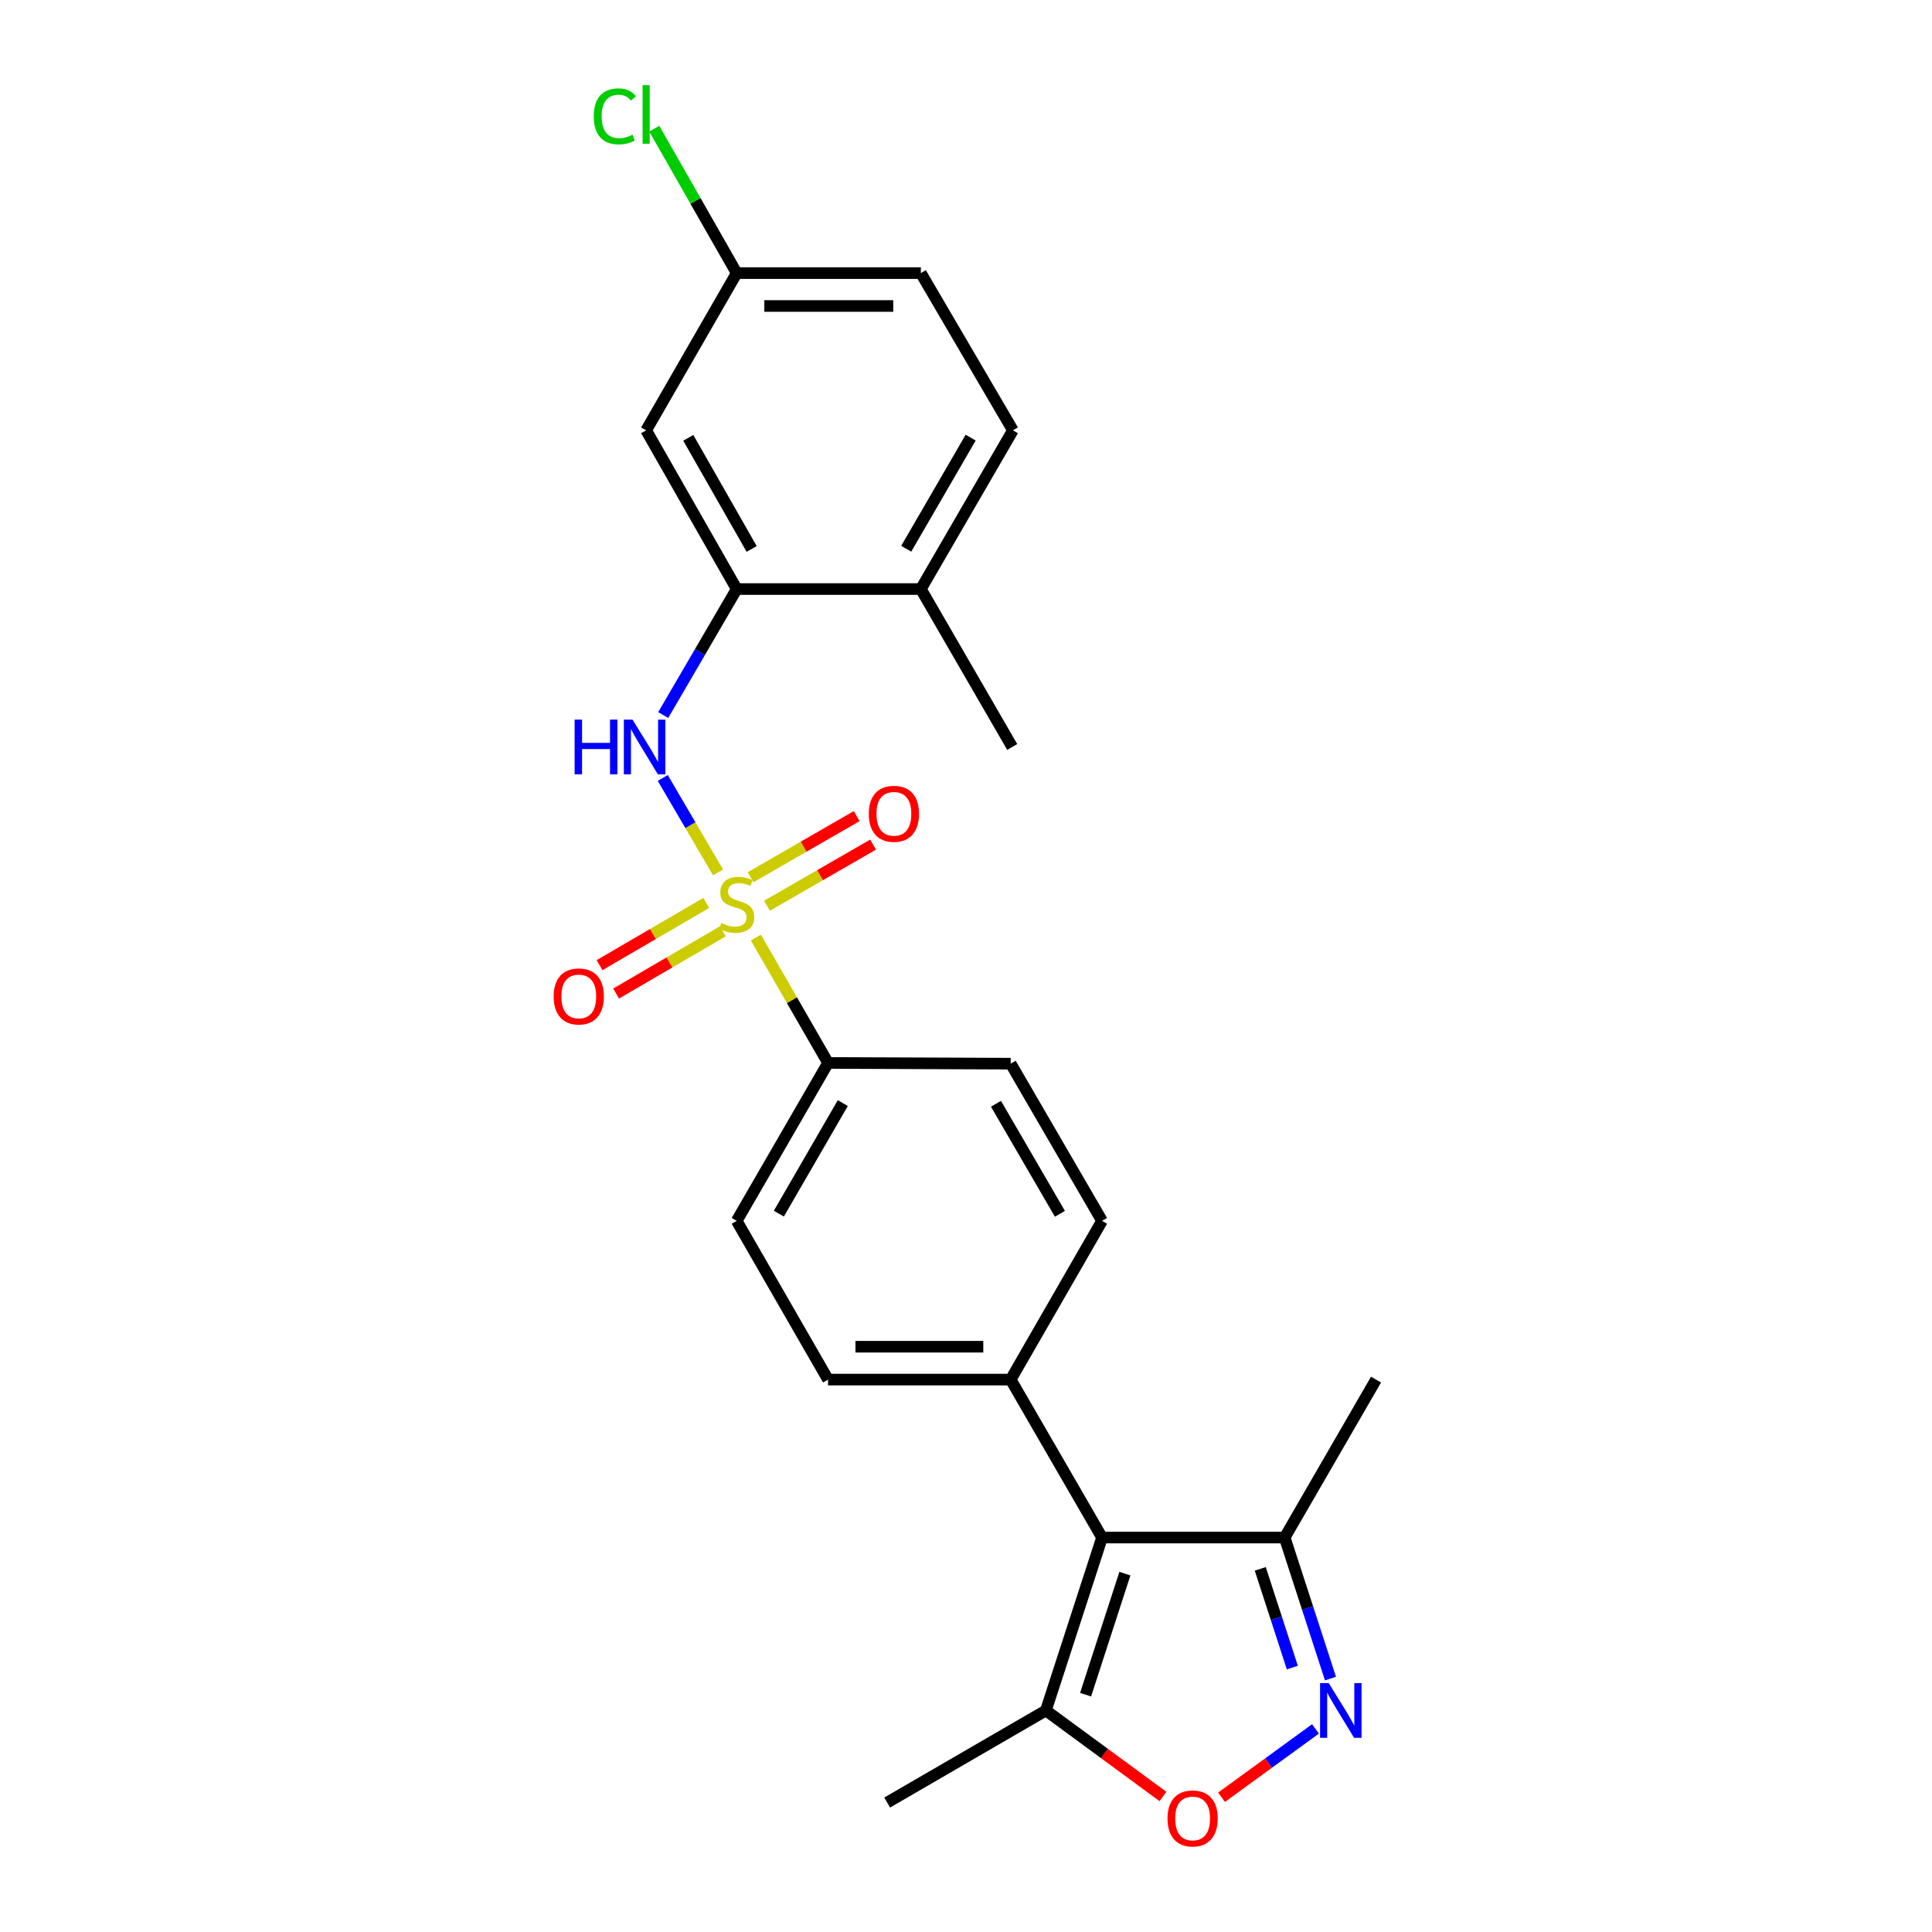 <?xml version='1.0' encoding='iso-8859-1'?>
<svg version='1.1' baseProfile='full'
              xmlns='http://www.w3.org/2000/svg'
                      xmlns:rdkit='http://www.rdkit.org/xml'
                      xmlns:xlink='http://www.w3.org/1999/xlink'
                  xml:space='preserve'
width='1000px' height='1000px' viewBox='0 0 1000 1000'>
<!-- END OF HEADER -->
<rect style='opacity:1.0;fill:#FFFFFF;stroke:none' width='1000' height='1000' x='0' y='0'> </rect>
<path class='bond-2' d='M 371.661,451.541 L 357.35,427.106' style='fill:none;fill-rule:evenodd;stroke:#CCCC00;stroke-width:6px;stroke-linecap:butt;stroke-linejoin:miter;stroke-opacity:1' />
<path class='bond-2' d='M 357.35,427.106 L 343.039,402.671' style='fill:none;fill-rule:evenodd;stroke:#0000FF;stroke-width:6px;stroke-linecap:butt;stroke-linejoin:miter;stroke-opacity:1' />
<path class='bond-7' d='M 391.24,485.269 L 409.92,517.721' style='fill:none;fill-rule:evenodd;stroke:#CCCC00;stroke-width:6px;stroke-linecap:butt;stroke-linejoin:miter;stroke-opacity:1' />
<path class='bond-7' d='M 409.92,517.721 L 428.6,550.173' style='fill:none;fill-rule:evenodd;stroke:#000000;stroke-width:6px;stroke-linecap:butt;stroke-linejoin:miter;stroke-opacity:1' />
<path class='bond-8' d='M 396.986,468.809 L 424.448,452.99' style='fill:none;fill-rule:evenodd;stroke:#CCCC00;stroke-width:6px;stroke-linecap:butt;stroke-linejoin:miter;stroke-opacity:1' />
<path class='bond-8' d='M 424.448,452.99 L 451.91,437.17' style='fill:none;fill-rule:evenodd;stroke:#FF0000;stroke-width:6px;stroke-linecap:butt;stroke-linejoin:miter;stroke-opacity:1' />
<path class='bond-8' d='M 388.492,454.064 L 415.954,438.244' style='fill:none;fill-rule:evenodd;stroke:#CCCC00;stroke-width:6px;stroke-linecap:butt;stroke-linejoin:miter;stroke-opacity:1' />
<path class='bond-8' d='M 415.954,438.244 L 443.416,422.425' style='fill:none;fill-rule:evenodd;stroke:#FF0000;stroke-width:6px;stroke-linecap:butt;stroke-linejoin:miter;stroke-opacity:1' />
<path class='bond-9' d='M 365.58,467.342 L 337.951,483.451' style='fill:none;fill-rule:evenodd;stroke:#CCCC00;stroke-width:6px;stroke-linecap:butt;stroke-linejoin:miter;stroke-opacity:1' />
<path class='bond-9' d='M 337.951,483.451 L 310.321,499.56' style='fill:none;fill-rule:evenodd;stroke:#FF0000;stroke-width:6px;stroke-linecap:butt;stroke-linejoin:miter;stroke-opacity:1' />
<path class='bond-9' d='M 374.151,482.043 L 346.522,498.152' style='fill:none;fill-rule:evenodd;stroke:#CCCC00;stroke-width:6px;stroke-linecap:butt;stroke-linejoin:miter;stroke-opacity:1' />
<path class='bond-9' d='M 346.522,498.152 L 318.893,514.261' style='fill:none;fill-rule:evenodd;stroke:#FF0000;stroke-width:6px;stroke-linecap:butt;stroke-linejoin:miter;stroke-opacity:1' />
<path class='bond-0' d='M 570.417,795.833 L 523.129,714.075' style='fill:none;fill-rule:evenodd;stroke:#000000;stroke-width:6px;stroke-linecap:butt;stroke-linejoin:miter;stroke-opacity:1' />
<path class='bond-4' d='M 570.417,795.833 L 541.356,885.342' style='fill:none;fill-rule:evenodd;stroke:#000000;stroke-width:6px;stroke-linecap:butt;stroke-linejoin:miter;stroke-opacity:1' />
<path class='bond-4' d='M 582.243,814.514 L 561.901,877.171' style='fill:none;fill-rule:evenodd;stroke:#000000;stroke-width:6px;stroke-linecap:butt;stroke-linejoin:miter;stroke-opacity:1' />
<path class='bond-6' d='M 570.417,795.833 L 664.947,795.833' style='fill:none;fill-rule:evenodd;stroke:#000000;stroke-width:6px;stroke-linecap:butt;stroke-linejoin:miter;stroke-opacity:1' />
<path class='bond-1' d='M 688.647,868.829 L 676.797,832.331' style='fill:none;fill-rule:evenodd;stroke:#0000FF;stroke-width:6px;stroke-linecap:butt;stroke-linejoin:miter;stroke-opacity:1' />
<path class='bond-1' d='M 676.797,832.331 L 664.947,795.833' style='fill:none;fill-rule:evenodd;stroke:#000000;stroke-width:6px;stroke-linecap:butt;stroke-linejoin:miter;stroke-opacity:1' />
<path class='bond-1' d='M 668.906,863.135 L 660.611,837.586' style='fill:none;fill-rule:evenodd;stroke:#0000FF;stroke-width:6px;stroke-linecap:butt;stroke-linejoin:miter;stroke-opacity:1' />
<path class='bond-1' d='M 660.611,837.586 L 652.316,812.037' style='fill:none;fill-rule:evenodd;stroke:#000000;stroke-width:6px;stroke-linecap:butt;stroke-linejoin:miter;stroke-opacity:1' />
<path class='bond-26' d='M 680.897,894.879 L 656.581,912.566' style='fill:none;fill-rule:evenodd;stroke:#0000FF;stroke-width:6px;stroke-linecap:butt;stroke-linejoin:miter;stroke-opacity:1' />
<path class='bond-26' d='M 656.581,912.566 L 632.265,930.253' style='fill:none;fill-rule:evenodd;stroke:#FF0000;stroke-width:6px;stroke-linecap:butt;stroke-linejoin:miter;stroke-opacity:1' />
<path class='bond-5' d='M 343.282,370.105 L 362.296,337.499' style='fill:none;fill-rule:evenodd;stroke:#0000FF;stroke-width:6px;stroke-linecap:butt;stroke-linejoin:miter;stroke-opacity:1' />
<path class='bond-5' d='M 362.296,337.499 L 381.311,304.892' style='fill:none;fill-rule:evenodd;stroke:#000000;stroke-width:6px;stroke-linecap:butt;stroke-linejoin:miter;stroke-opacity:1' />
<path class='bond-3' d='M 601.943,929.857 L 571.65,907.599' style='fill:none;fill-rule:evenodd;stroke:#FF0000;stroke-width:6px;stroke-linecap:butt;stroke-linejoin:miter;stroke-opacity:1' />
<path class='bond-3' d='M 571.65,907.599 L 541.356,885.342' style='fill:none;fill-rule:evenodd;stroke:#000000;stroke-width:6px;stroke-linecap:butt;stroke-linejoin:miter;stroke-opacity:1' />
<path class='bond-21' d='M 541.356,885.342 L 459.202,932.99' style='fill:none;fill-rule:evenodd;stroke:#000000;stroke-width:6px;stroke-linecap:butt;stroke-linejoin:miter;stroke-opacity:1' />
<path class='bond-10' d='M 381.311,304.892 L 334.448,222.738' style='fill:none;fill-rule:evenodd;stroke:#000000;stroke-width:6px;stroke-linecap:butt;stroke-linejoin:miter;stroke-opacity:1' />
<path class='bond-10' d='M 389.063,284.138 L 356.259,226.63' style='fill:none;fill-rule:evenodd;stroke:#000000;stroke-width:6px;stroke-linecap:butt;stroke-linejoin:miter;stroke-opacity:1' />
<path class='bond-12' d='M 381.311,304.892 L 476.635,304.892' style='fill:none;fill-rule:evenodd;stroke:#000000;stroke-width:6px;stroke-linecap:butt;stroke-linejoin:miter;stroke-opacity:1' />
<path class='bond-22' d='M 664.947,795.833 L 712.235,714.075' style='fill:none;fill-rule:evenodd;stroke:#000000;stroke-width:6px;stroke-linecap:butt;stroke-linejoin:miter;stroke-opacity:1' />
<path class='bond-13' d='M 428.6,550.173 L 381.311,631.921' style='fill:none;fill-rule:evenodd;stroke:#000000;stroke-width:6px;stroke-linecap:butt;stroke-linejoin:miter;stroke-opacity:1' />
<path class='bond-13' d='M 436.236,570.956 L 403.134,628.18' style='fill:none;fill-rule:evenodd;stroke:#000000;stroke-width:6px;stroke-linecap:butt;stroke-linejoin:miter;stroke-opacity:1' />
<path class='bond-14' d='M 428.6,550.173 L 523.129,550.552' style='fill:none;fill-rule:evenodd;stroke:#000000;stroke-width:6px;stroke-linecap:butt;stroke-linejoin:miter;stroke-opacity:1' />
<path class='bond-18' d='M 334.448,222.738 L 381.311,141.359' style='fill:none;fill-rule:evenodd;stroke:#000000;stroke-width:6px;stroke-linecap:butt;stroke-linejoin:miter;stroke-opacity:1' />
<path class='bond-11' d='M 523.129,714.075 L 570.417,631.921' style='fill:none;fill-rule:evenodd;stroke:#000000;stroke-width:6px;stroke-linecap:butt;stroke-linejoin:miter;stroke-opacity:1' />
<path class='bond-24' d='M 523.129,714.075 L 428.6,714.075' style='fill:none;fill-rule:evenodd;stroke:#000000;stroke-width:6px;stroke-linecap:butt;stroke-linejoin:miter;stroke-opacity:1' />
<path class='bond-24' d='M 508.95,697.058 L 442.779,697.058' style='fill:none;fill-rule:evenodd;stroke:#000000;stroke-width:6px;stroke-linecap:butt;stroke-linejoin:miter;stroke-opacity:1' />
<path class='bond-17' d='M 476.635,304.892 L 524.282,222.738' style='fill:none;fill-rule:evenodd;stroke:#000000;stroke-width:6px;stroke-linecap:butt;stroke-linejoin:miter;stroke-opacity:1' />
<path class='bond-17' d='M 469.061,284.032 L 502.415,226.524' style='fill:none;fill-rule:evenodd;stroke:#000000;stroke-width:6px;stroke-linecap:butt;stroke-linejoin:miter;stroke-opacity:1' />
<path class='bond-23' d='M 476.635,304.892 L 523.923,386.631' style='fill:none;fill-rule:evenodd;stroke:#000000;stroke-width:6px;stroke-linecap:butt;stroke-linejoin:miter;stroke-opacity:1' />
<path class='bond-15' d='M 381.311,631.921 L 428.6,714.075' style='fill:none;fill-rule:evenodd;stroke:#000000;stroke-width:6px;stroke-linecap:butt;stroke-linejoin:miter;stroke-opacity:1' />
<path class='bond-16' d='M 523.129,550.552 L 570.417,631.921' style='fill:none;fill-rule:evenodd;stroke:#000000;stroke-width:6px;stroke-linecap:butt;stroke-linejoin:miter;stroke-opacity:1' />
<path class='bond-16' d='M 515.509,571.307 L 548.611,628.266' style='fill:none;fill-rule:evenodd;stroke:#000000;stroke-width:6px;stroke-linecap:butt;stroke-linejoin:miter;stroke-opacity:1' />
<path class='bond-19' d='M 524.282,222.738 L 476.635,141.359' style='fill:none;fill-rule:evenodd;stroke:#000000;stroke-width:6px;stroke-linecap:butt;stroke-linejoin:miter;stroke-opacity:1' />
<path class='bond-20' d='M 381.311,141.359 L 359.982,103.984' style='fill:none;fill-rule:evenodd;stroke:#000000;stroke-width:6px;stroke-linecap:butt;stroke-linejoin:miter;stroke-opacity:1' />
<path class='bond-20' d='M 359.982,103.984 L 338.652,66.609' style='fill:none;fill-rule:evenodd;stroke:#00CC00;stroke-width:6px;stroke-linecap:butt;stroke-linejoin:miter;stroke-opacity:1' />
<path class='bond-25' d='M 381.311,141.359 L 476.635,141.359' style='fill:none;fill-rule:evenodd;stroke:#000000;stroke-width:6px;stroke-linecap:butt;stroke-linejoin:miter;stroke-opacity:1' />
<path class='bond-25' d='M 395.61,158.376 L 462.336,158.376' style='fill:none;fill-rule:evenodd;stroke:#000000;stroke-width:6px;stroke-linecap:butt;stroke-linejoin:miter;stroke-opacity:1' />
<path  class='atom-0' d='M 373.311 477.739
Q 373.631 477.859, 374.951 478.419
Q 376.271 478.979, 377.711 479.339
Q 379.191 479.659, 380.631 479.659
Q 383.311 479.659, 384.871 478.379
Q 386.431 477.059, 386.431 474.779
Q 386.431 473.219, 385.631 472.259
Q 384.871 471.299, 383.671 470.779
Q 382.471 470.259, 380.471 469.659
Q 377.951 468.899, 376.431 468.179
Q 374.951 467.459, 373.871 465.939
Q 372.831 464.419, 372.831 461.859
Q 372.831 458.299, 375.231 456.099
Q 377.671 453.899, 382.471 453.899
Q 385.751 453.899, 389.471 455.459
L 388.551 458.539
Q 385.151 457.139, 382.591 457.139
Q 379.831 457.139, 378.311 458.299
Q 376.791 459.419, 376.831 461.379
Q 376.831 462.899, 377.591 463.819
Q 378.391 464.739, 379.511 465.259
Q 380.671 465.779, 382.591 466.379
Q 385.151 467.179, 386.671 467.979
Q 388.191 468.779, 389.271 470.419
Q 390.391 472.019, 390.391 474.779
Q 390.391 478.699, 387.751 480.819
Q 385.151 482.899, 380.791 482.899
Q 378.271 482.899, 376.351 482.339
Q 374.471 481.819, 372.231 480.899
L 373.311 477.739
' fill='#CCCC00'/>
<path  class='atom-2' d='M 687.748 871.182
L 697.028 886.182
Q 697.948 887.662, 699.428 890.342
Q 700.908 893.022, 700.988 893.182
L 700.988 871.182
L 704.748 871.182
L 704.748 899.502
L 700.868 899.502
L 690.908 883.102
Q 689.748 881.182, 688.508 878.982
Q 687.308 876.782, 686.948 876.102
L 686.948 899.502
L 683.268 899.502
L 683.268 871.182
L 687.748 871.182
' fill='#0000FF'/>
<path  class='atom-3' d='M 297.425 372.471
L 301.265 372.471
L 301.265 384.511
L 315.745 384.511
L 315.745 372.471
L 319.585 372.471
L 319.585 400.791
L 315.745 400.791
L 315.745 387.711
L 301.265 387.711
L 301.265 400.791
L 297.425 400.791
L 297.425 372.471
' fill='#0000FF'/>
<path  class='atom-3' d='M 327.385 372.471
L 336.665 387.471
Q 337.585 388.951, 339.065 391.631
Q 340.545 394.311, 340.625 394.471
L 340.625 372.471
L 344.385 372.471
L 344.385 400.791
L 340.505 400.791
L 330.545 384.391
Q 329.385 382.471, 328.145 380.271
Q 326.945 378.071, 326.585 377.391
L 326.585 400.791
L 322.905 400.791
L 322.905 372.471
L 327.385 372.471
' fill='#0000FF'/>
<path  class='atom-4' d='M 604.299 941.219
Q 604.299 934.419, 607.659 930.619
Q 611.019 926.819, 617.299 926.819
Q 623.579 926.819, 626.939 930.619
Q 630.299 934.419, 630.299 941.219
Q 630.299 948.099, 626.899 952.019
Q 623.499 955.899, 617.299 955.899
Q 611.059 955.899, 607.659 952.019
Q 604.299 948.139, 604.299 941.219
M 617.299 952.699
Q 621.619 952.699, 623.939 949.819
Q 626.299 946.899, 626.299 941.219
Q 626.299 935.659, 623.939 932.859
Q 621.619 930.019, 617.299 930.019
Q 612.979 930.019, 610.619 932.819
Q 608.299 935.619, 608.299 941.219
Q 608.299 946.939, 610.619 949.819
Q 612.979 952.699, 617.299 952.699
' fill='#FF0000'/>
<path  class='atom-9' d='M 449.681 421.227
Q 449.681 414.427, 453.041 410.627
Q 456.401 406.827, 462.681 406.827
Q 468.961 406.827, 472.321 410.627
Q 475.681 414.427, 475.681 421.227
Q 475.681 428.107, 472.281 432.027
Q 468.881 435.907, 462.681 435.907
Q 456.441 435.907, 453.041 432.027
Q 449.681 428.147, 449.681 421.227
M 462.681 432.707
Q 467.001 432.707, 469.321 429.827
Q 471.681 426.907, 471.681 421.227
Q 471.681 415.667, 469.321 412.867
Q 467.001 410.027, 462.681 410.027
Q 458.361 410.027, 456.001 412.827
Q 453.681 415.627, 453.681 421.227
Q 453.681 426.947, 456.001 429.827
Q 458.361 432.707, 462.681 432.707
' fill='#FF0000'/>
<path  class='atom-10' d='M 286.573 515.756
Q 286.573 508.956, 289.933 505.156
Q 293.293 501.356, 299.573 501.356
Q 305.853 501.356, 309.213 505.156
Q 312.573 508.956, 312.573 515.756
Q 312.573 522.636, 309.173 526.556
Q 305.773 530.436, 299.573 530.436
Q 293.333 530.436, 289.933 526.556
Q 286.573 522.676, 286.573 515.756
M 299.573 527.236
Q 303.893 527.236, 306.213 524.356
Q 308.573 521.436, 308.573 515.756
Q 308.573 510.196, 306.213 507.396
Q 303.893 504.556, 299.573 504.556
Q 295.253 504.556, 292.893 507.356
Q 290.573 510.156, 290.573 515.756
Q 290.573 521.476, 292.893 524.356
Q 295.253 527.236, 299.573 527.236
' fill='#FF0000'/>
<path  class='atom-21' d='M 307.328 60.222
Q 307.328 53.182, 310.608 49.502
Q 313.928 45.782, 320.208 45.782
Q 326.048 45.782, 329.168 49.903
L 326.528 52.062
Q 324.248 49.062, 320.208 49.062
Q 315.928 49.062, 313.648 51.943
Q 311.408 54.782, 311.408 60.222
Q 311.408 65.823, 313.728 68.703
Q 316.088 71.582, 320.648 71.582
Q 323.768 71.582, 327.408 69.703
L 328.528 72.703
Q 327.048 73.662, 324.808 74.222
Q 322.568 74.782, 320.088 74.782
Q 313.928 74.782, 310.608 71.022
Q 307.328 67.263, 307.328 60.222
' fill='#00CC00'/>
<path  class='atom-21' d='M 332.608 44.062
L 336.288 44.062
L 336.288 74.422
L 332.608 74.422
L 332.608 44.062
' fill='#00CC00'/>
</svg>
